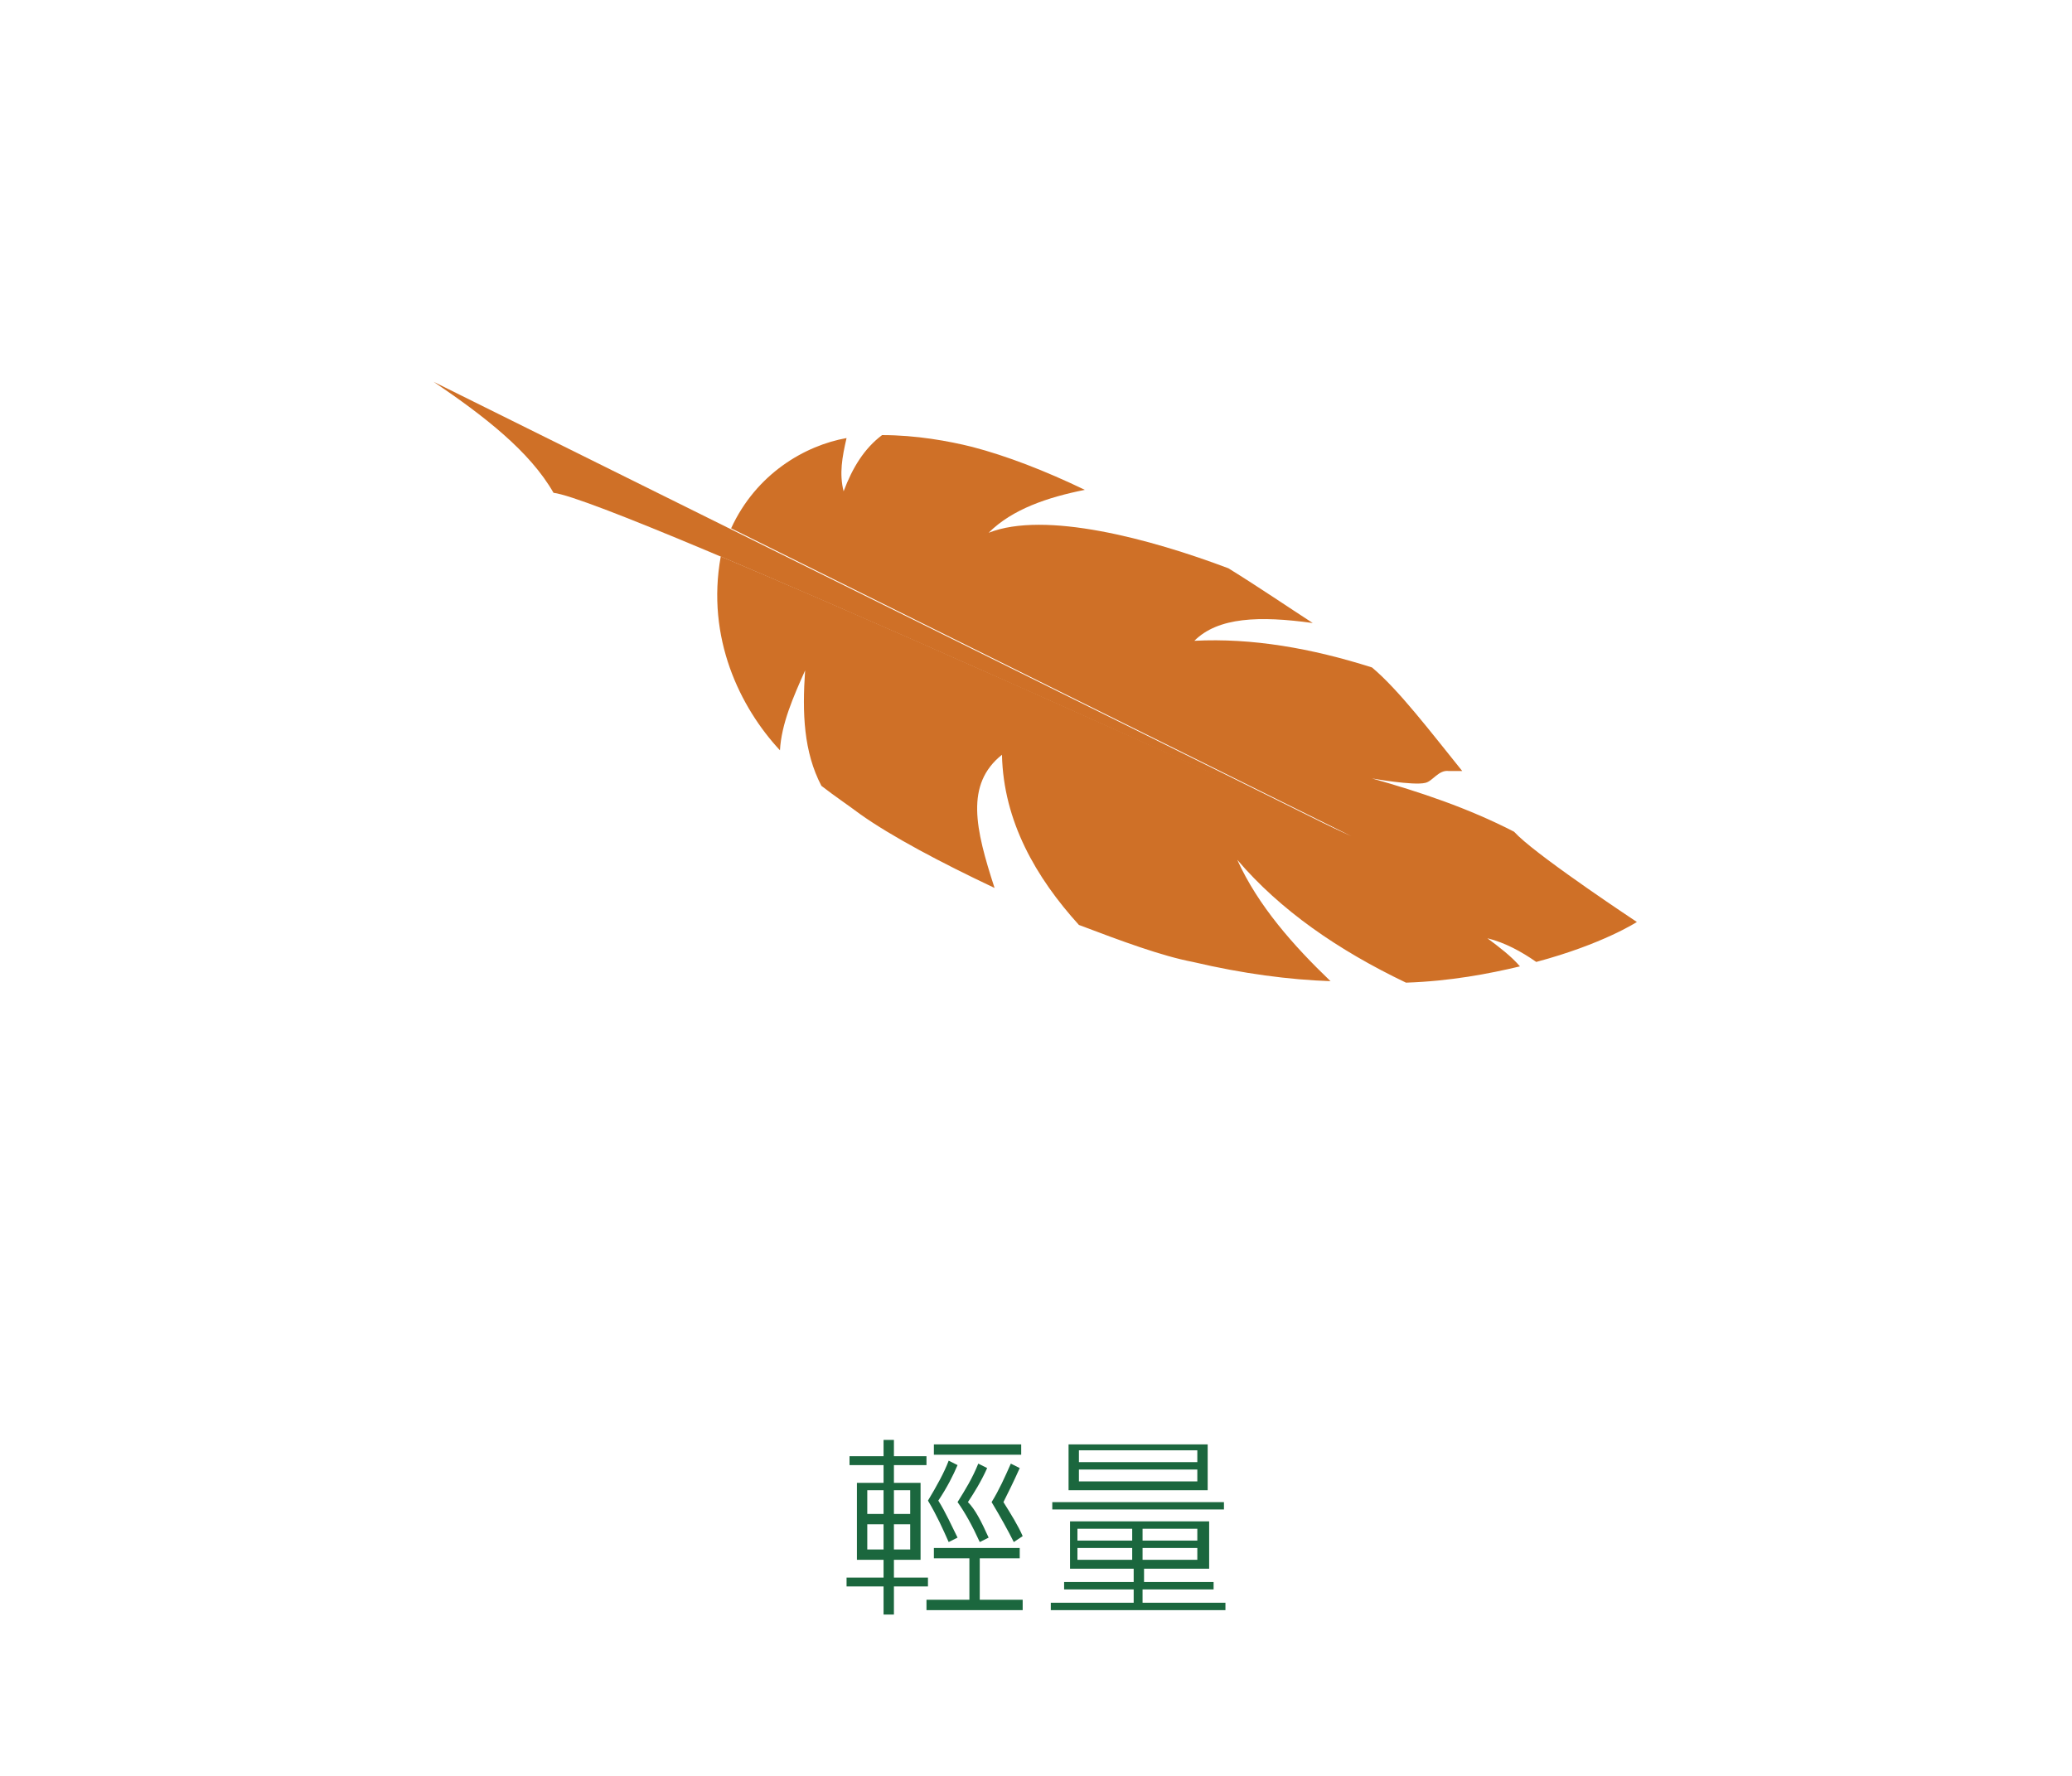 <?xml version="1.0" encoding="utf-8"?>
<!-- Generator: Adobe Illustrator 22.1.0, SVG Export Plug-In . SVG Version: 6.00 Build 0)  -->
<svg version="1.1" xmlns="http://www.w3.org/2000/svg" xmlns:xlink="http://www.w3.org/1999/xlink" x="0px" y="0px"
	 viewBox="0 0 140 120" style="enable-background:new 0 0 140 120;" xml:space="preserve">
<style type="text/css">
	.st0{fill:#666666;}
	.st1{fill:url(#SVGID_1_);}
	.st2{fill:#333333;}
	.st3{opacity:0.9;fill:#FFFFFF;}
	.st4{fill:#ADADAD;}
	.st5{opacity:0.9;fill:#CF7027;}
	.st6{fill:#FFFFFF;}
	.st7{fill:#1B673E;}
	.st8{fill:none;stroke:#FFFFFF;stroke-width:0.25;stroke-miterlimit:10;}
	.st9{fill:#FF7B38;}
	.st10{fill:#065280;}
	.st11{fill:#8C103D;}
	.st12{fill:#FABE42;}
	.st13{fill:#2CC6D2;}
	.st14{fill:none;}
	.st15{opacity:0.8;}
	.st16{clip-path:url(#SVGID_3_);}
	.st17{fill:none;stroke:#FFFFFF;stroke-width:0.494;stroke-miterlimit:10;}
	.st18{fill:url(#SVGID_4_);}
	.st19{clip-path:url(#SVGID_6_);}
	.st20{fill:url(#SVGID_7_);}
	.st21{clip-path:url(#SVGID_9_);}
	.st22{fill:url(#SVGID_10_);}
	.st23{clip-path:url(#SVGID_12_);}
	.st24{fill:url(#SVGID_13_);}
	.st25{clip-path:url(#SVGID_15_);}
	.st26{fill:url(#SVGID_16_);}
	.st27{clip-path:url(#SVGID_18_);}
	.st28{fill:url(#SVGID_19_);}
	.st29{clip-path:url(#SVGID_21_);}
	.st30{fill:url(#SVGID_22_);}
	.st31{clip-path:url(#SVGID_24_);}
	.st32{fill:url(#SVGID_25_);}
	.st33{clip-path:url(#SVGID_27_);}
	.st34{fill:url(#SVGID_28_);}
	.st35{clip-path:url(#SVGID_30_);}
	.st36{fill:url(#SVGID_31_);}
	.st37{clip-path:url(#SVGID_33_);}
	.st38{fill:url(#SVGID_34_);}
	.st39{clip-path:url(#SVGID_36_);}
	.st40{fill:url(#SVGID_37_);}
	.st41{clip-path:url(#SVGID_39_);}
	.st42{clip-path:url(#SVGID_41_);}
	.st43{fill:#603813;}
	.st44{fill:#FFD7C3;}
	.st45{fill:#FDEBC6;}
	.st46{fill:#DCB7C5;}
	.st47{fill:#B4CBD9;}
	.st48{fill:#C0EEF1;}
	.st49{fill:none;stroke:#FFFFFF;stroke-width:1.546;stroke-miterlimit:10;}
	.st50{fill:#CF7027;}
	.st51{fill:#EFEBE7;}
	.st52{fill:#662D8B;}
	.st53{fill:#F0EAF3;}
	.st54{fill:#6462A4;}
	.st55{fill:#EFEFF6;}
	.st56{fill:#006837;}
	.st57{fill:#E5F0EB;}
	.st58{fill:#80BB3D;}
	.st59{fill:#F2F8EC;}
	.st60{fill:#DAC926;}
	.st61{fill:#FBFAE9;}
	.st62{fill:#FF8D1E;}
	.st63{fill:#FFF4E8;}
	.st64{fill:#29A5DC;}
	.st65{fill:#EAF6FB;}
	.st66{fill:#808080;}
	.st67{fill:#F2F2F2;}
	.st68{fill:#66B2AA;}
	.st69{fill:#F0F7F6;}
	.st70{fill:#BB272D;}
	.st71{fill:#F8E9EA;}
	.st72{fill:#2E318C;}
	.st73{fill:#EAEAF3;}
	.st74{fill:url(#SVGID_44_);}
	.st75{clip-path:url(#SVGID_46_);}
	.st76{fill:none;stroke:#BB272D;stroke-width:0.5;stroke-miterlimit:10;}
	.st77{fill-rule:evenodd;clip-rule:evenodd;fill:#FFFFFF;}
	.st78{fill:none;stroke:#603813;stroke-width:0.5;stroke-miterlimit:10;}
	.st79{fill:url(#SVGID_49_);}
	.st80{clip-path:url(#SVGID_51_);}
	.st81{fill:none;stroke:#2E318C;stroke-width:0.5;stroke-miterlimit:10;}
	.st82{fill:url(#SVGID_54_);}
	.st83{clip-path:url(#SVGID_56_);}
	.st84{fill:none;stroke:#662D8B;stroke-width:0.5;stroke-miterlimit:10;}
	.st85{fill:url(#SVGID_59_);}
	.st86{clip-path:url(#SVGID_61_);}
	.st87{fill:none;stroke:#808080;stroke-width:0.5;stroke-miterlimit:10;}
	.st88{fill:#FF0000;}
	.st89{fill:url(#SVGID_64_);}
	.st90{clip-path:url(#SVGID_66_);}
	.st91{fill:none;stroke:#66B2AA;stroke-width:0.5;stroke-miterlimit:10;}
	.st92{fill:none;stroke:#FFFFFF;stroke-width:0.629;stroke-miterlimit:10;}
	.st93{fill:url(#SVGID_69_);}
	.st94{clip-path:url(#SVGID_71_);}
	.st95{fill:none;stroke:#6462A4;stroke-width:0.5;stroke-miterlimit:10;}
	.st96{fill:none;stroke:#FF0000;stroke-miterlimit:10;}
	.st97{fill:url(#SVGID_74_);}
	.st98{clip-path:url(#SVGID_76_);}
	.st99{fill:none;stroke:#FF8D1E;stroke-width:0.5;stroke-miterlimit:10;}
	.st100{fill:url(#SVGID_79_);}
	.st101{clip-path:url(#SVGID_81_);}
	.st102{fill:none;stroke:#29A5DC;stroke-width:0.5;stroke-miterlimit:10;}
	.st103{fill:none;stroke:#006837;stroke-width:0.5;stroke-miterlimit:10;}
	.st104{fill:url(#SVGID_84_);}
	.st105{clip-path:url(#SVGID_86_);}
	.st106{fill:url(#SVGID_89_);}
	.st107{clip-path:url(#SVGID_91_);}
	.st108{fill:none;stroke:#80BB3D;stroke-width:0.5;stroke-miterlimit:10;}
	.st109{fill:url(#SVGID_94_);}
	.st110{clip-path:url(#SVGID_96_);}
	.st111{fill:none;stroke:#DAC926;stroke-width:0.5;stroke-miterlimit:10;}
	.st112{fill:#272729;}
	.st113{fill:#8DB39E;}
	.st114{fill:#0000FF;}
	.st115{fill:none;stroke:#FFFFFF;stroke-miterlimit:10;}
</style>
<g id="圖層_2">
</g>
<g id="圖層_1">
	<g>
		<g>
			<path class="st50" d="M29.3,25.8c3.4,2.3,6.5,4.7,8.1,7.5c4.2,0.5,53.8,23.2,53.8,23.2L29.3,25.8z"/>
		</g>
		<g>
			<path class="st50" d="M95,66.4c3-0.1,5.6-0.6,7.7-1.1c-0.6-0.7-1.4-1.3-2.2-1.9c1.2,0.3,2.3,0.9,3.3,1.6c4.5-1.2,6.8-2.7,6.8-2.7
				s-6.2-4.1-8-5.8c-0.1-0.1-0.2-0.2-0.3-0.3c-3.1-1.6-6.4-2.7-9.6-3.6c0,0,2.8,0.5,3.6,0.3c0.5-0.1,0.9-0.9,1.6-0.8
				c0.2,0,0.5,0,0.9,0c-2.1-2.6-4.3-5.5-6.1-7c-4.1-1.3-8.1-2-12-1.8c1.6-1.6,4.4-1.7,8-1.2C87,41,85.1,39.7,83,38.4
				c-5.3-2-12.4-3.9-16.2-2.4c1.6-1.6,4-2.4,6.5-2.9c-2.7-1.3-5.3-2.3-7.6-2.9c-1.6-0.4-3.8-0.8-6.1-0.8c-1.2,0.9-2,2.2-2.6,3.8
				c-0.3-1.2-0.1-2.3,0.2-3.6c-2.8,0.5-6.1,2.4-7.8,6.1l41.9,20.8c0,0-26.7-12.2-42.6-18.9c-1,5.5,1.3,10.2,4,13.1
				c0.1-1.8,0.9-3.6,1.7-5.4c-0.2,2.9-0.1,5.5,1.1,7.8c0.9,0.7,1.8,1.3,2.6,1.9c2.1,1.5,5.5,3.3,9.1,5c-1.3-4-2-7,0.5-9
				c0.1,4.5,2.3,8.3,5.2,11.5c2.9,1.1,5.6,2.1,7.7,2.5c3.4,0.8,6.5,1.2,9.3,1.3c-2.5-2.4-4.9-5.1-6.3-8.2
				C86.5,61.5,90.4,64.2,95,66.4z"/>
		</g>
	</g>
	<g>
		<path class="st7" d="M62.7,107.2h-2.3v1.9h-0.7v-1.9h-2.5l0-0.6h2.5v-1.2h-1.8v-5.2h1.8v-1.2h-2.3v-0.6h2.3v-1.1h0.7v1.1h2.2v0.6
			h-2.2v1.2h1.8v5.2h-1.8v1.2h2.3V107.2z M59.7,102.3v-1.6h-1.1v1.6H59.7z M59.7,104.7V103h-1.1v1.7H59.7z M61.5,102.3v-1.6h-1.1
			v1.6H61.5z M61.5,104.7V103h-1.1v1.7H61.5z M69.1,108.8h-6.5v-0.7h2.9v-2.8h-2.4v-0.7h5.8v0.7h-2.7v2.8h2.9V108.8z M64.7,103.9
			l-0.6,0.3c-0.4-0.9-0.8-1.8-1.4-2.8c0.6-1,1.1-1.9,1.4-2.7l0.6,0.3c-0.3,0.7-0.7,1.5-1.3,2.4C63.9,102.2,64.3,103.1,64.7,103.9z
			 M69,98.3h-5.9v-0.7H69V98.3z M66.8,103.9l-0.6,0.3c-0.5-1.1-1-2-1.5-2.7c0.5-0.8,1-1.6,1.4-2.6l0.6,0.3c-0.4,0.9-0.9,1.7-1.3,2.3
			C65.9,102,66.3,102.8,66.8,103.9z M69.1,103.8l-0.6,0.4c-0.4-0.8-0.9-1.7-1.5-2.7c0.5-0.8,0.9-1.7,1.3-2.6l0.6,0.3
			c-0.4,0.9-0.8,1.7-1.1,2.3C68.3,102.3,68.8,103.1,69.1,103.8z"/>
		<path class="st7" d="M82.8,108.8H71v-0.5h5.6v-0.9h-4.7v-0.5h4.7v-0.9h-4.3v-3.2h9.4v3.2h-4.4v0.9H82v0.5h-4.8v0.9h5.6V108.8z
			 M82.7,102H71.1v-0.5h11.6V102z M81.6,100.7h-9.4v-3.1h9.4V100.7z M76.5,104.1v-0.8h-3.7v0.8H76.5z M76.5,105.4v-0.8h-3.7v0.8
			H76.5z M80.9,98.8v-0.8h-8v0.8H80.9z M80.9,100.1v-0.8h-8v0.8H80.9z M80.9,104.1v-0.8h-3.7v0.8H80.9z M80.9,105.4v-0.8h-3.7v0.8
			H80.9z"/>
	</g>
</g>
</svg>

